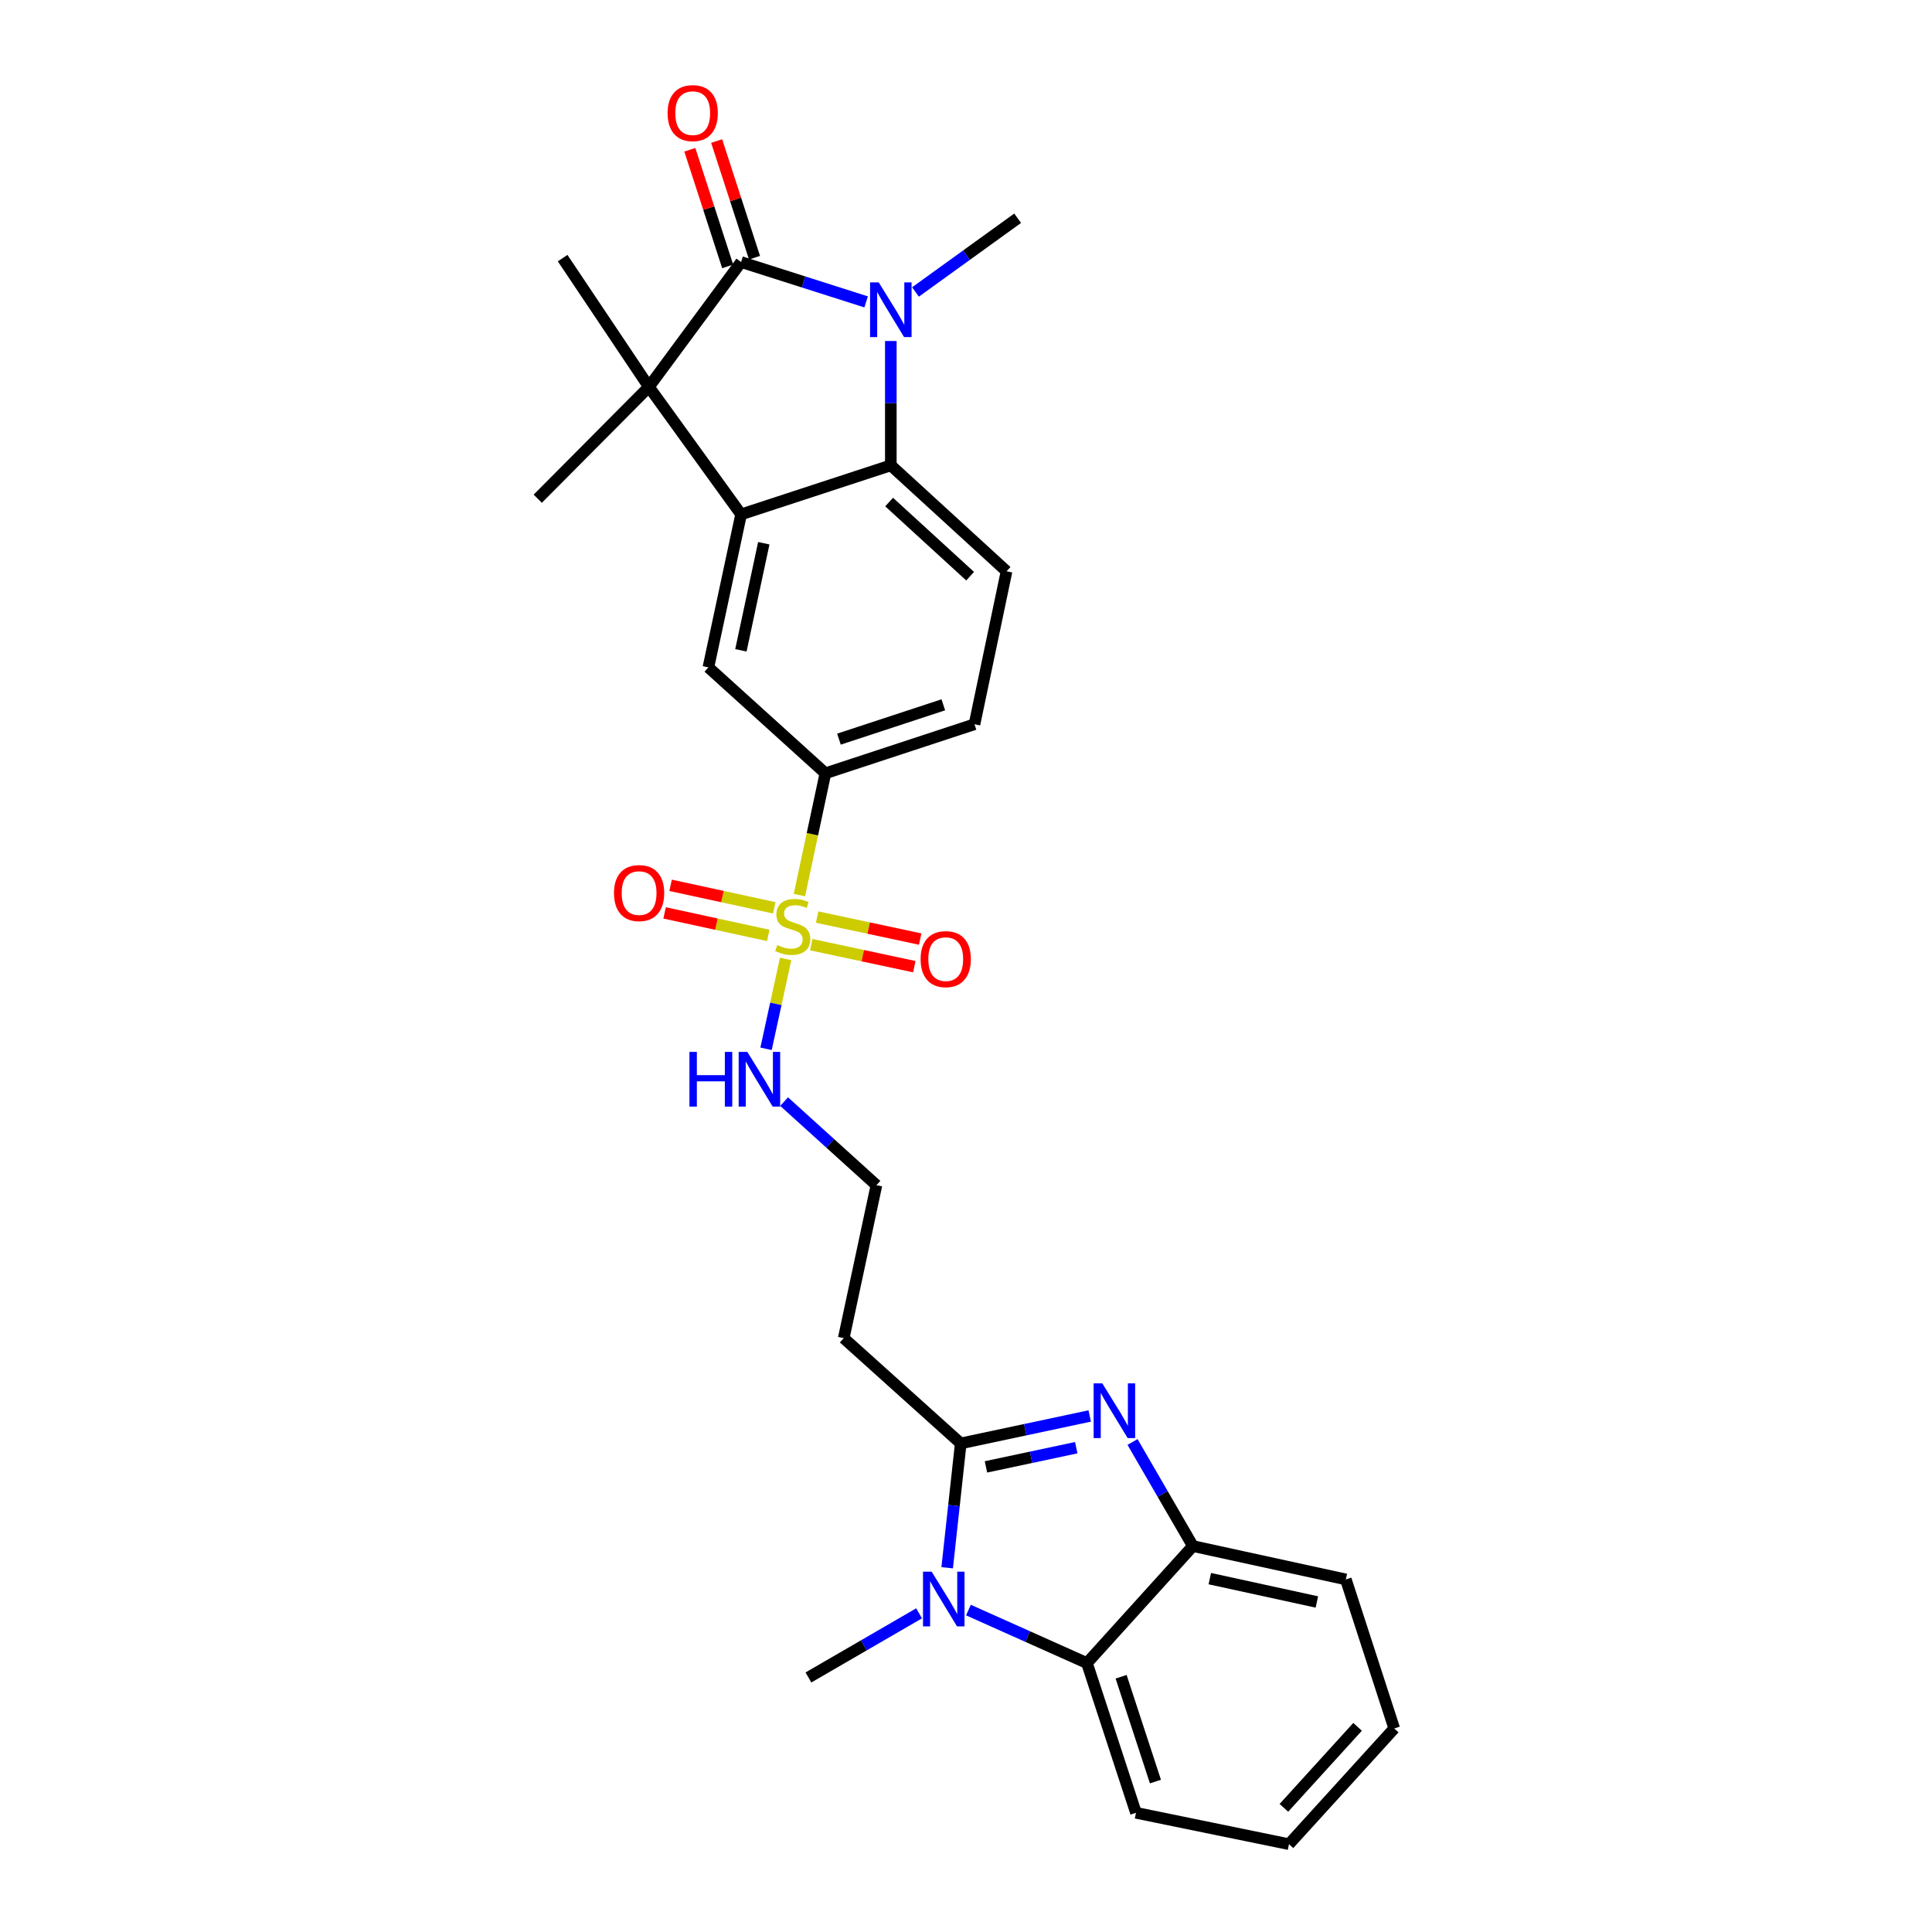 <?xml version='1.0' encoding='iso-8859-1'?>
<svg version='1.1' baseProfile='full'
              xmlns='http://www.w3.org/2000/svg'
                      xmlns:rdkit='http://www.rdkit.org/xml'
                      xmlns:xlink='http://www.w3.org/1999/xlink'
                  xml:space='preserve'
width='1000px' height='1000px' viewBox='0 0 1000 1000'>
<!-- END OF HEADER -->
<rect style='opacity:1.0;fill:#FFFFFF;stroke:none' width='1000' height='1000' x='0' y='0'> </rect>
<path class='bond-0' d='M 383.591,135.635 L 415.953,145.948' style='fill:none;fill-rule:evenodd;stroke:#000000;stroke-width:6px;stroke-linecap:butt;stroke-linejoin:miter;stroke-opacity:1' />
<path class='bond-0' d='M 415.953,145.948 L 448.315,156.261' style='fill:none;fill-rule:evenodd;stroke:#0000FF;stroke-width:6px;stroke-linecap:butt;stroke-linejoin:miter;stroke-opacity:1' />
<path class='bond-4' d='M 383.591,135.635 L 335.877,200.257' style='fill:none;fill-rule:evenodd;stroke:#000000;stroke-width:6px;stroke-linecap:butt;stroke-linejoin:miter;stroke-opacity:1' />
<path class='bond-16' d='M 390.536,133.381 L 380.738,103.192' style='fill:none;fill-rule:evenodd;stroke:#000000;stroke-width:6px;stroke-linecap:butt;stroke-linejoin:miter;stroke-opacity:1' />
<path class='bond-16' d='M 380.738,103.192 L 370.94,73.004' style='fill:none;fill-rule:evenodd;stroke:#FF0000;stroke-width:6px;stroke-linecap:butt;stroke-linejoin:miter;stroke-opacity:1' />
<path class='bond-16' d='M 376.646,137.889 L 366.848,107.701' style='fill:none;fill-rule:evenodd;stroke:#000000;stroke-width:6px;stroke-linecap:butt;stroke-linejoin:miter;stroke-opacity:1' />
<path class='bond-16' d='M 366.848,107.701 L 357.049,77.513' style='fill:none;fill-rule:evenodd;stroke:#FF0000;stroke-width:6px;stroke-linecap:butt;stroke-linejoin:miter;stroke-opacity:1' />
<path class='bond-7' d='M 461.089,176.505 L 461.089,208.685' style='fill:none;fill-rule:evenodd;stroke:#0000FF;stroke-width:6px;stroke-linecap:butt;stroke-linejoin:miter;stroke-opacity:1' />
<path class='bond-7' d='M 461.089,208.685 L 461.089,240.864' style='fill:none;fill-rule:evenodd;stroke:#000000;stroke-width:6px;stroke-linecap:butt;stroke-linejoin:miter;stroke-opacity:1' />
<path class='bond-19' d='M 473.852,151.121 L 500.289,132.044' style='fill:none;fill-rule:evenodd;stroke:#0000FF;stroke-width:6px;stroke-linecap:butt;stroke-linejoin:miter;stroke-opacity:1' />
<path class='bond-19' d='M 500.289,132.044 L 526.725,112.967' style='fill:none;fill-rule:evenodd;stroke:#000000;stroke-width:6px;stroke-linecap:butt;stroke-linejoin:miter;stroke-opacity:1' />
<path class='bond-1' d='M 413.772,463.298 L 420.502,431.777' style='fill:none;fill-rule:evenodd;stroke:#CCCC00;stroke-width:6px;stroke-linecap:butt;stroke-linejoin:miter;stroke-opacity:1' />
<path class='bond-1' d='M 420.502,431.777 L 427.232,400.257' style='fill:none;fill-rule:evenodd;stroke:#000000;stroke-width:6px;stroke-linecap:butt;stroke-linejoin:miter;stroke-opacity:1' />
<path class='bond-13' d='M 419.903,488.955 L 446.573,494.652' style='fill:none;fill-rule:evenodd;stroke:#CCCC00;stroke-width:6px;stroke-linecap:butt;stroke-linejoin:miter;stroke-opacity:1' />
<path class='bond-13' d='M 446.573,494.652 L 473.244,500.35' style='fill:none;fill-rule:evenodd;stroke:#FF0000;stroke-width:6px;stroke-linecap:butt;stroke-linejoin:miter;stroke-opacity:1' />
<path class='bond-13' d='M 422.954,474.673 L 449.624,480.371' style='fill:none;fill-rule:evenodd;stroke:#CCCC00;stroke-width:6px;stroke-linecap:butt;stroke-linejoin:miter;stroke-opacity:1' />
<path class='bond-13' d='M 449.624,480.371 L 476.295,486.068' style='fill:none;fill-rule:evenodd;stroke:#FF0000;stroke-width:6px;stroke-linecap:butt;stroke-linejoin:miter;stroke-opacity:1' />
<path class='bond-14' d='M 400.759,469.893 L 373.928,464.068' style='fill:none;fill-rule:evenodd;stroke:#CCCC00;stroke-width:6px;stroke-linecap:butt;stroke-linejoin:miter;stroke-opacity:1' />
<path class='bond-14' d='M 373.928,464.068 L 347.098,458.244' style='fill:none;fill-rule:evenodd;stroke:#FF0000;stroke-width:6px;stroke-linecap:butt;stroke-linejoin:miter;stroke-opacity:1' />
<path class='bond-14' d='M 397.661,484.165 L 370.83,478.34' style='fill:none;fill-rule:evenodd;stroke:#CCCC00;stroke-width:6px;stroke-linecap:butt;stroke-linejoin:miter;stroke-opacity:1' />
<path class='bond-14' d='M 370.83,478.34 L 343.999,472.515' style='fill:none;fill-rule:evenodd;stroke:#FF0000;stroke-width:6px;stroke-linecap:butt;stroke-linejoin:miter;stroke-opacity:1' />
<path class='bond-17' d='M 406.641,496.348 L 401.574,519.607' style='fill:none;fill-rule:evenodd;stroke:#CCCC00;stroke-width:6px;stroke-linecap:butt;stroke-linejoin:miter;stroke-opacity:1' />
<path class='bond-17' d='M 401.574,519.607 L 396.507,542.866' style='fill:none;fill-rule:evenodd;stroke:#0000FF;stroke-width:6px;stroke-linecap:butt;stroke-linejoin:miter;stroke-opacity:1' />
<path class='bond-2' d='M 383.591,266.25 L 335.877,200.257' style='fill:none;fill-rule:evenodd;stroke:#000000;stroke-width:6px;stroke-linecap:butt;stroke-linejoin:miter;stroke-opacity:1' />
<path class='bond-10' d='M 383.591,266.25 L 366.667,345.436' style='fill:none;fill-rule:evenodd;stroke:#000000;stroke-width:6px;stroke-linecap:butt;stroke-linejoin:miter;stroke-opacity:1' />
<path class='bond-10' d='M 395.334,281.18 L 383.487,336.61' style='fill:none;fill-rule:evenodd;stroke:#000000;stroke-width:6px;stroke-linecap:butt;stroke-linejoin:miter;stroke-opacity:1' />
<path class='bond-28' d='M 383.591,266.25 L 461.089,240.864' style='fill:none;fill-rule:evenodd;stroke:#000000;stroke-width:6px;stroke-linecap:butt;stroke-linejoin:miter;stroke-opacity:1' />
<path class='bond-3' d='M 497.282,747.106 L 436.717,692.626' style='fill:none;fill-rule:evenodd;stroke:#000000;stroke-width:6px;stroke-linecap:butt;stroke-linejoin:miter;stroke-opacity:1' />
<path class='bond-5' d='M 497.282,747.106 L 530.659,740.006' style='fill:none;fill-rule:evenodd;stroke:#000000;stroke-width:6px;stroke-linecap:butt;stroke-linejoin:miter;stroke-opacity:1' />
<path class='bond-5' d='M 530.659,740.006 L 564.035,732.907' style='fill:none;fill-rule:evenodd;stroke:#0000FF;stroke-width:6px;stroke-linecap:butt;stroke-linejoin:miter;stroke-opacity:1' />
<path class='bond-5' d='M 510.334,759.26 L 533.697,754.291' style='fill:none;fill-rule:evenodd;stroke:#000000;stroke-width:6px;stroke-linecap:butt;stroke-linejoin:miter;stroke-opacity:1' />
<path class='bond-5' d='M 533.697,754.291 L 557.061,749.321' style='fill:none;fill-rule:evenodd;stroke:#0000FF;stroke-width:6px;stroke-linecap:butt;stroke-linejoin:miter;stroke-opacity:1' />
<path class='bond-6' d='M 497.282,747.106 L 493.768,779.287' style='fill:none;fill-rule:evenodd;stroke:#000000;stroke-width:6px;stroke-linecap:butt;stroke-linejoin:miter;stroke-opacity:1' />
<path class='bond-6' d='M 493.768,779.287 L 490.255,811.469' style='fill:none;fill-rule:evenodd;stroke:#0000FF;stroke-width:6px;stroke-linecap:butt;stroke-linejoin:miter;stroke-opacity:1' />
<path class='bond-22' d='M 335.877,200.257 L 278.346,258.129' style='fill:none;fill-rule:evenodd;stroke:#000000;stroke-width:6px;stroke-linecap:butt;stroke-linejoin:miter;stroke-opacity:1' />
<path class='bond-23' d='M 335.877,200.257 L 291.214,133.599' style='fill:none;fill-rule:evenodd;stroke:#000000;stroke-width:6px;stroke-linecap:butt;stroke-linejoin:miter;stroke-opacity:1' />
<path class='bond-9' d='M 586.194,746.374 L 601.812,773.307' style='fill:none;fill-rule:evenodd;stroke:#0000FF;stroke-width:6px;stroke-linecap:butt;stroke-linejoin:miter;stroke-opacity:1' />
<path class='bond-9' d='M 601.812,773.307 L 617.431,800.24' style='fill:none;fill-rule:evenodd;stroke:#000000;stroke-width:6px;stroke-linecap:butt;stroke-linejoin:miter;stroke-opacity:1' />
<path class='bond-8' d='M 501.257,833.366 L 531.929,847.086' style='fill:none;fill-rule:evenodd;stroke:#0000FF;stroke-width:6px;stroke-linecap:butt;stroke-linejoin:miter;stroke-opacity:1' />
<path class='bond-8' d='M 531.929,847.086 L 562.602,860.805' style='fill:none;fill-rule:evenodd;stroke:#000000;stroke-width:6px;stroke-linecap:butt;stroke-linejoin:miter;stroke-opacity:1' />
<path class='bond-21' d='M 475.723,835.053 L 447.085,851.653' style='fill:none;fill-rule:evenodd;stroke:#0000FF;stroke-width:6px;stroke-linecap:butt;stroke-linejoin:miter;stroke-opacity:1' />
<path class='bond-21' d='M 447.085,851.653 L 418.446,868.253' style='fill:none;fill-rule:evenodd;stroke:#000000;stroke-width:6px;stroke-linecap:butt;stroke-linejoin:miter;stroke-opacity:1' />
<path class='bond-12' d='M 461.089,240.864 L 520.989,295.693' style='fill:none;fill-rule:evenodd;stroke:#000000;stroke-width:6px;stroke-linecap:butt;stroke-linejoin:miter;stroke-opacity:1' />
<path class='bond-12' d='M 460.213,259.861 L 502.144,298.241' style='fill:none;fill-rule:evenodd;stroke:#000000;stroke-width:6px;stroke-linecap:butt;stroke-linejoin:miter;stroke-opacity:1' />
<path class='bond-24' d='M 562.602,860.805 L 587.98,938.303' style='fill:none;fill-rule:evenodd;stroke:#000000;stroke-width:6px;stroke-linecap:butt;stroke-linejoin:miter;stroke-opacity:1' />
<path class='bond-24' d='M 580.287,867.885 L 598.052,922.133' style='fill:none;fill-rule:evenodd;stroke:#000000;stroke-width:6px;stroke-linecap:butt;stroke-linejoin:miter;stroke-opacity:1' />
<path class='bond-30' d='M 562.602,860.805 L 617.431,800.24' style='fill:none;fill-rule:evenodd;stroke:#000000;stroke-width:6px;stroke-linecap:butt;stroke-linejoin:miter;stroke-opacity:1' />
<path class='bond-25' d='M 617.431,800.24 L 696.6,817.505' style='fill:none;fill-rule:evenodd;stroke:#000000;stroke-width:6px;stroke-linecap:butt;stroke-linejoin:miter;stroke-opacity:1' />
<path class='bond-25' d='M 626.195,817.098 L 681.613,829.183' style='fill:none;fill-rule:evenodd;stroke:#000000;stroke-width:6px;stroke-linecap:butt;stroke-linejoin:miter;stroke-opacity:1' />
<path class='bond-11' d='M 366.667,345.436 L 427.232,400.257' style='fill:none;fill-rule:evenodd;stroke:#000000;stroke-width:6px;stroke-linecap:butt;stroke-linejoin:miter;stroke-opacity:1' />
<path class='bond-29' d='M 427.232,400.257 L 504.397,374.87' style='fill:none;fill-rule:evenodd;stroke:#000000;stroke-width:6px;stroke-linecap:butt;stroke-linejoin:miter;stroke-opacity:1' />
<path class='bond-29' d='M 434.243,382.576 L 488.259,364.806' style='fill:none;fill-rule:evenodd;stroke:#000000;stroke-width:6px;stroke-linecap:butt;stroke-linejoin:miter;stroke-opacity:1' />
<path class='bond-18' d='M 520.989,295.693 L 504.397,374.87' style='fill:none;fill-rule:evenodd;stroke:#000000;stroke-width:6px;stroke-linecap:butt;stroke-linejoin:miter;stroke-opacity:1' />
<path class='bond-15' d='M 436.717,692.626 L 453.641,613.448' style='fill:none;fill-rule:evenodd;stroke:#000000;stroke-width:6px;stroke-linecap:butt;stroke-linejoin:miter;stroke-opacity:1' />
<path class='bond-20' d='M 405.858,570.191 L 429.749,591.82' style='fill:none;fill-rule:evenodd;stroke:#0000FF;stroke-width:6px;stroke-linecap:butt;stroke-linejoin:miter;stroke-opacity:1' />
<path class='bond-20' d='M 429.749,591.82 L 453.641,613.448' style='fill:none;fill-rule:evenodd;stroke:#000000;stroke-width:6px;stroke-linecap:butt;stroke-linejoin:miter;stroke-opacity:1' />
<path class='bond-26' d='M 587.98,938.303 L 667.173,954.545' style='fill:none;fill-rule:evenodd;stroke:#000000;stroke-width:6px;stroke-linecap:butt;stroke-linejoin:miter;stroke-opacity:1' />
<path class='bond-27' d='M 696.6,817.505 L 721.654,894.645' style='fill:none;fill-rule:evenodd;stroke:#000000;stroke-width:6px;stroke-linecap:butt;stroke-linejoin:miter;stroke-opacity:1' />
<path class='bond-31' d='M 667.173,954.545 L 721.654,894.645' style='fill:none;fill-rule:evenodd;stroke:#000000;stroke-width:6px;stroke-linecap:butt;stroke-linejoin:miter;stroke-opacity:1' />
<path class='bond-31' d='M 664.542,935.734 L 702.678,893.804' style='fill:none;fill-rule:evenodd;stroke:#000000;stroke-width:6px;stroke-linecap:butt;stroke-linejoin:miter;stroke-opacity:1' />
<path  class='atom-1' d='M 454.829 146.172
L 464.109 161.172
Q 465.029 162.652, 466.509 165.332
Q 467.989 168.012, 468.069 168.172
L 468.069 146.172
L 471.829 146.172
L 471.829 174.492
L 467.949 174.492
L 457.989 158.092
Q 456.829 156.172, 455.589 153.972
Q 454.389 151.772, 454.029 151.092
L 454.029 174.492
L 450.349 174.492
L 450.349 146.172
L 454.829 146.172
' fill='#0000FF'/>
<path  class='atom-2' d='M 402.324 489.162
Q 402.644 489.282, 403.964 489.842
Q 405.284 490.402, 406.724 490.762
Q 408.204 491.082, 409.644 491.082
Q 412.324 491.082, 413.884 489.802
Q 415.444 488.482, 415.444 486.202
Q 415.444 484.642, 414.644 483.682
Q 413.884 482.722, 412.684 482.202
Q 411.484 481.682, 409.484 481.082
Q 406.964 480.322, 405.444 479.602
Q 403.964 478.882, 402.884 477.362
Q 401.844 475.842, 401.844 473.282
Q 401.844 469.722, 404.244 467.522
Q 406.684 465.322, 411.484 465.322
Q 414.764 465.322, 418.484 466.882
L 417.564 469.962
Q 414.164 468.562, 411.604 468.562
Q 408.844 468.562, 407.324 469.722
Q 405.804 470.842, 405.844 472.802
Q 405.844 474.322, 406.604 475.242
Q 407.404 476.162, 408.524 476.682
Q 409.684 477.202, 411.604 477.802
Q 414.164 478.602, 415.684 479.402
Q 417.204 480.202, 418.284 481.842
Q 419.404 483.442, 419.404 486.202
Q 419.404 490.122, 416.764 492.242
Q 414.164 494.322, 409.804 494.322
Q 407.284 494.322, 405.364 493.762
Q 403.484 493.242, 401.244 492.322
L 402.324 489.162
' fill='#CCCC00'/>
<path  class='atom-6' d='M 570.548 716.03
L 579.828 731.03
Q 580.748 732.51, 582.228 735.19
Q 583.708 737.87, 583.788 738.03
L 583.788 716.03
L 587.548 716.03
L 587.548 744.35
L 583.668 744.35
L 573.708 727.95
Q 572.548 726.03, 571.308 723.83
Q 570.108 721.63, 569.748 720.95
L 569.748 744.35
L 566.068 744.35
L 566.068 716.03
L 570.548 716.03
' fill='#0000FF'/>
<path  class='atom-7' d='M 482.227 813.494
L 491.507 828.494
Q 492.427 829.974, 493.907 832.654
Q 495.387 835.334, 495.467 835.494
L 495.467 813.494
L 499.227 813.494
L 499.227 841.814
L 495.347 841.814
L 485.387 825.414
Q 484.227 823.494, 482.987 821.294
Q 481.787 819.094, 481.427 818.414
L 481.427 841.814
L 477.747 841.814
L 477.747 813.494
L 482.227 813.494
' fill='#0000FF'/>
<path  class='atom-14' d='M 476.51 496.438
Q 476.51 489.638, 479.87 485.838
Q 483.23 482.038, 489.51 482.038
Q 495.79 482.038, 499.15 485.838
Q 502.51 489.638, 502.51 496.438
Q 502.51 503.318, 499.11 507.238
Q 495.71 511.118, 489.51 511.118
Q 483.27 511.118, 479.87 507.238
Q 476.51 503.358, 476.51 496.438
M 489.51 507.918
Q 493.83 507.918, 496.15 505.038
Q 498.51 502.118, 498.51 496.438
Q 498.51 490.878, 496.15 488.078
Q 493.83 485.238, 489.51 485.238
Q 485.19 485.238, 482.83 488.038
Q 480.51 490.838, 480.51 496.438
Q 480.51 502.158, 482.83 505.038
Q 485.19 507.918, 489.51 507.918
' fill='#FF0000'/>
<path  class='atom-15' d='M 317.798 462.257
Q 317.798 455.457, 321.158 451.657
Q 324.518 447.857, 330.798 447.857
Q 337.078 447.857, 340.438 451.657
Q 343.798 455.457, 343.798 462.257
Q 343.798 469.137, 340.398 473.057
Q 336.998 476.937, 330.798 476.937
Q 324.558 476.937, 321.158 473.057
Q 317.798 469.177, 317.798 462.257
M 330.798 473.737
Q 335.118 473.737, 337.438 470.857
Q 339.798 467.937, 339.798 462.257
Q 339.798 456.697, 337.438 453.897
Q 335.118 451.057, 330.798 451.057
Q 326.478 451.057, 324.118 453.857
Q 321.798 456.657, 321.798 462.257
Q 321.798 467.977, 324.118 470.857
Q 326.478 473.737, 330.798 473.737
' fill='#FF0000'/>
<path  class='atom-17' d='M 345.546 58.55
Q 345.546 51.75, 348.906 47.95
Q 352.266 44.15, 358.546 44.15
Q 364.826 44.15, 368.186 47.95
Q 371.546 51.75, 371.546 58.55
Q 371.546 65.43, 368.146 69.35
Q 364.746 73.23, 358.546 73.23
Q 352.306 73.23, 348.906 69.35
Q 345.546 65.47, 345.546 58.55
M 358.546 70.03
Q 362.866 70.03, 365.186 67.15
Q 367.546 64.23, 367.546 58.55
Q 367.546 52.99, 365.186 50.19
Q 362.866 47.35, 358.546 47.35
Q 354.226 47.35, 351.866 50.15
Q 349.546 52.95, 349.546 58.55
Q 349.546 64.27, 351.866 67.15
Q 354.226 70.03, 358.546 70.03
' fill='#FF0000'/>
<path  class='atom-18' d='M 356.856 544.459
L 360.696 544.459
L 360.696 556.499
L 375.176 556.499
L 375.176 544.459
L 379.016 544.459
L 379.016 572.779
L 375.176 572.779
L 375.176 559.699
L 360.696 559.699
L 360.696 572.779
L 356.856 572.779
L 356.856 544.459
' fill='#0000FF'/>
<path  class='atom-18' d='M 386.816 544.459
L 396.096 559.459
Q 397.016 560.939, 398.496 563.619
Q 399.976 566.299, 400.056 566.459
L 400.056 544.459
L 403.816 544.459
L 403.816 572.779
L 399.936 572.779
L 389.976 556.379
Q 388.816 554.459, 387.576 552.259
Q 386.376 550.059, 386.016 549.379
L 386.016 572.779
L 382.336 572.779
L 382.336 544.459
L 386.816 544.459
' fill='#0000FF'/>
</svg>
